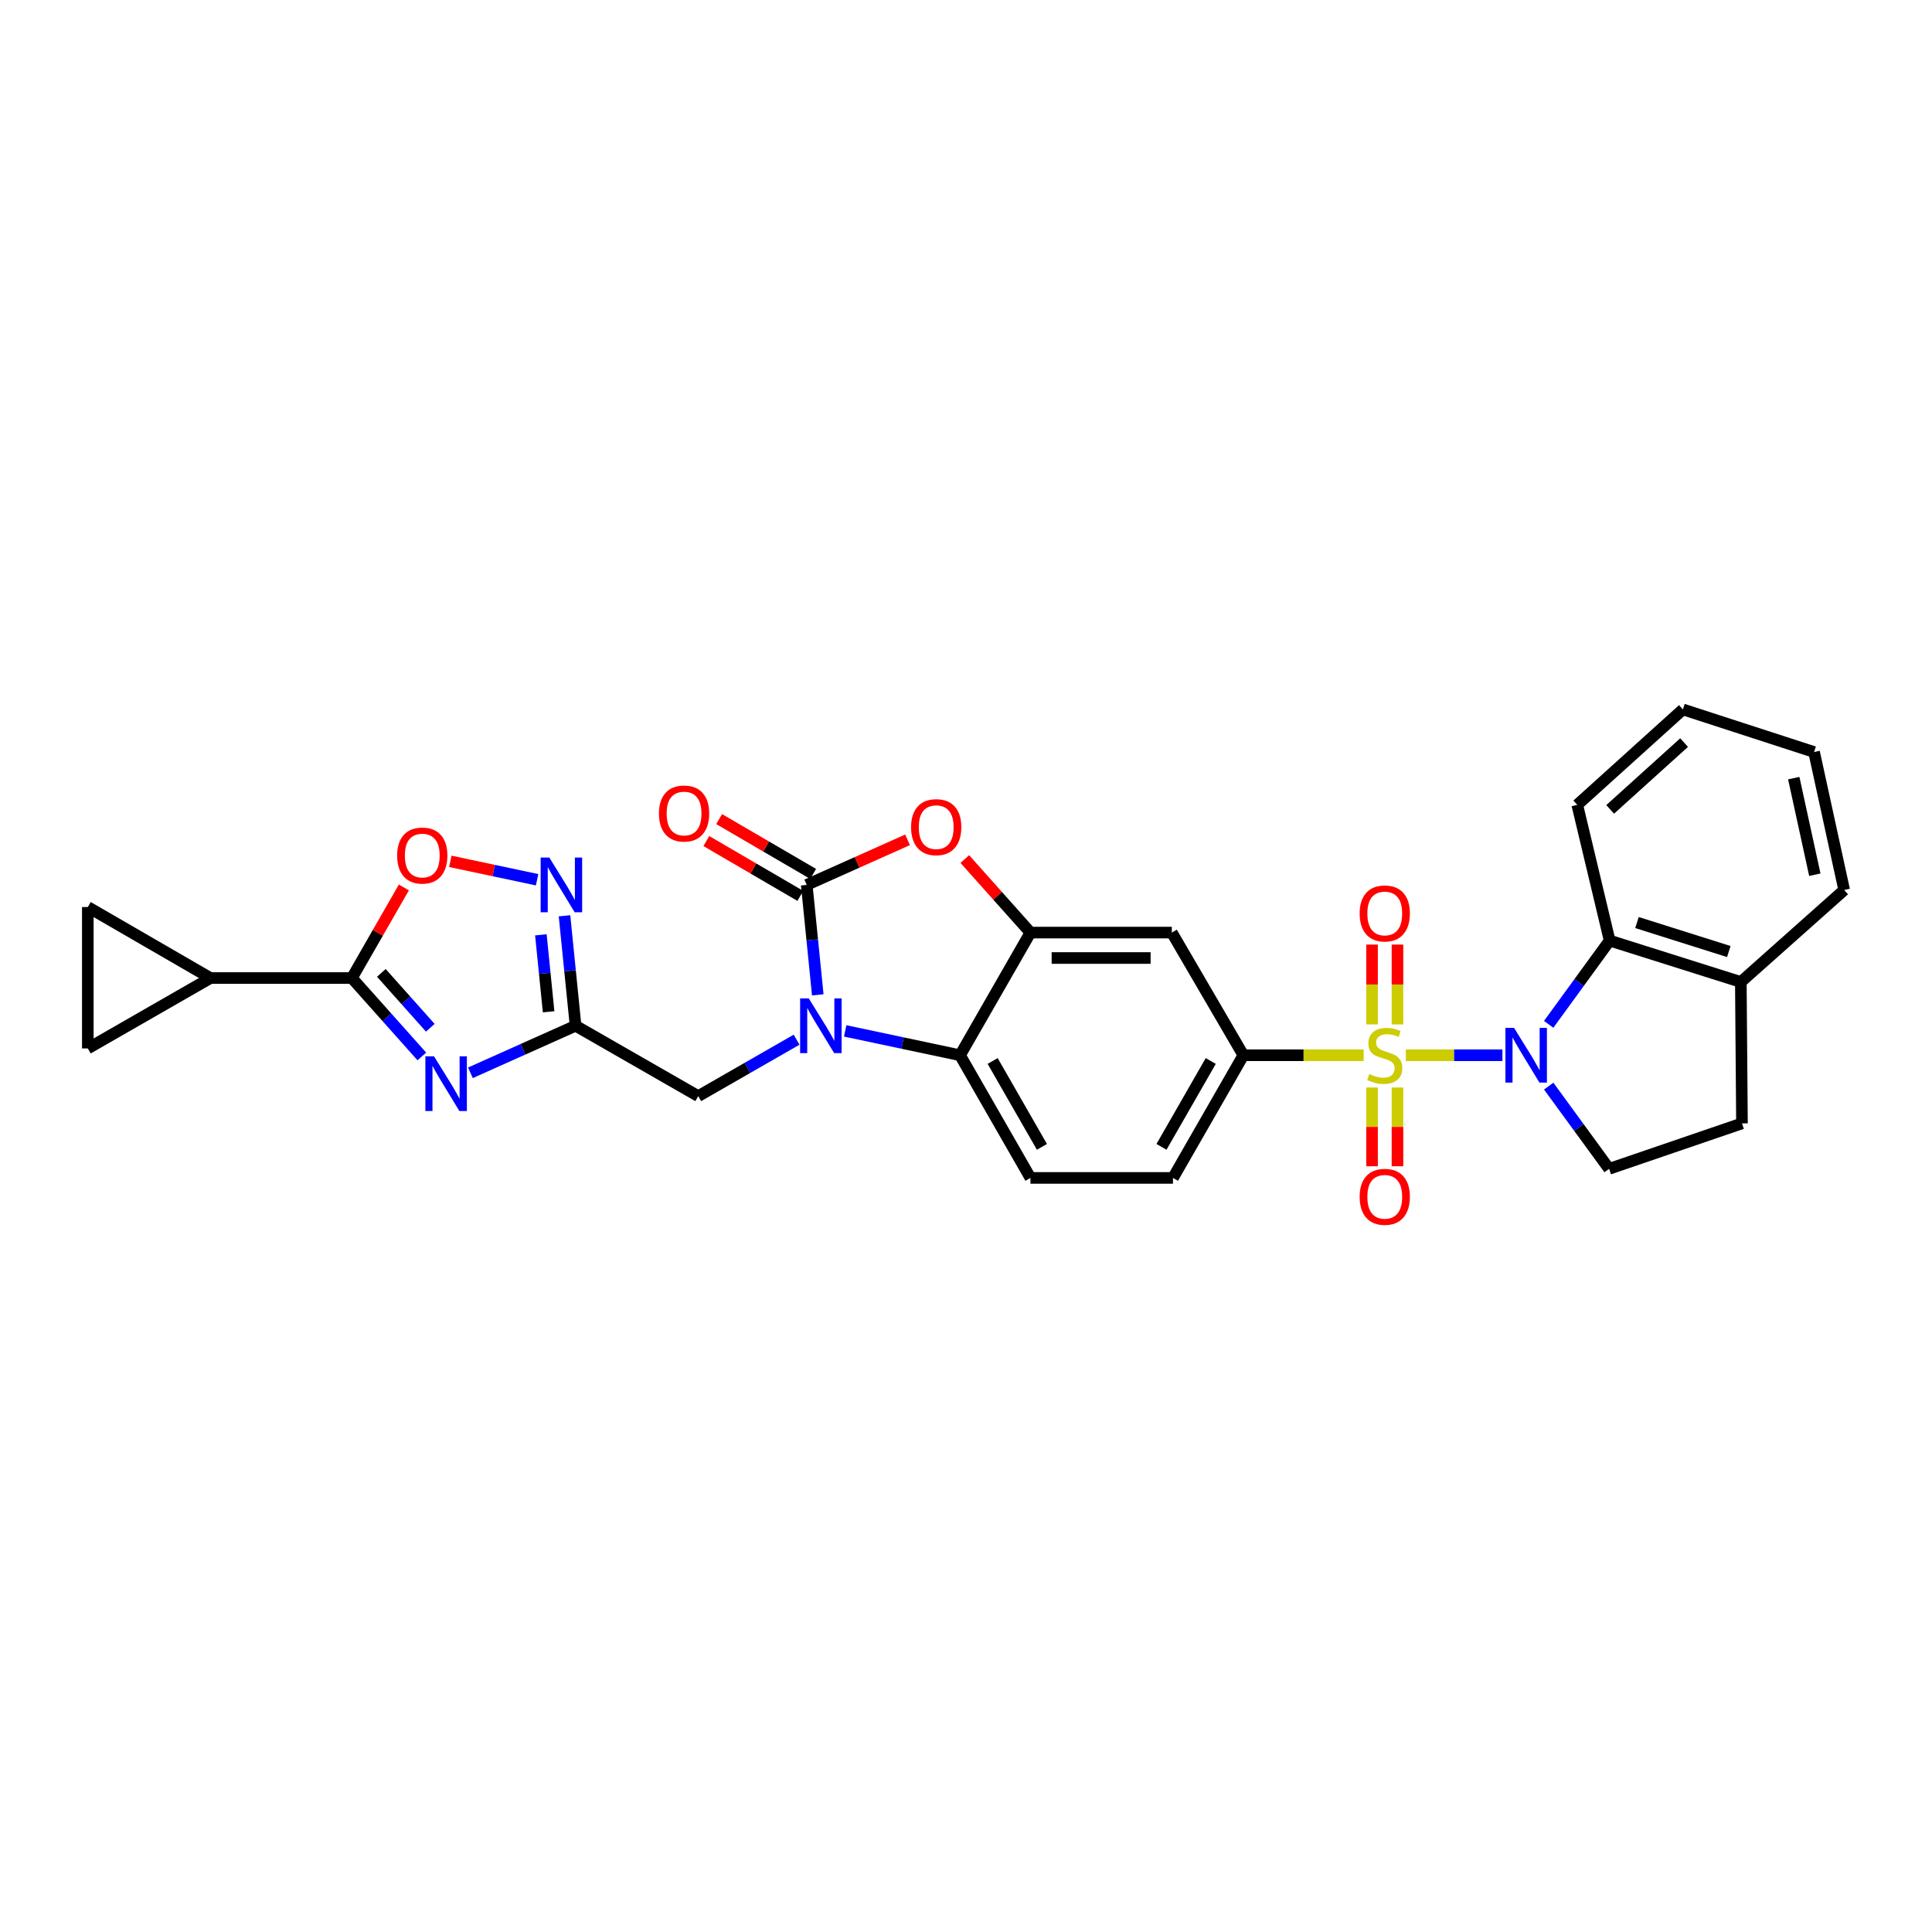 <?xml version='1.0' encoding='iso-8859-1'?>
<svg version='1.1' baseProfile='full'
              xmlns='http://www.w3.org/2000/svg'
                      xmlns:rdkit='http://www.rdkit.org/xml'
                      xmlns:xlink='http://www.w3.org/1999/xlink'
                  xml:space='preserve'
width='1000px' height='1000px' viewBox='0 0 1000 1000'>
<!-- END OF HEADER -->
<rect style='opacity:1.0;fill:#FFFFFF;stroke:none' width='1000' height='1000' x='0' y='0'> </rect>
<path class='bond-0' d='M 727.66,546.192 L 752.653,546.192' style='fill:none;fill-rule:evenodd;stroke:#CCCC00;stroke-width:6px;stroke-linecap:butt;stroke-linejoin:miter;stroke-opacity:1' />
<path class='bond-0' d='M 752.653,546.192 L 777.646,546.192' style='fill:none;fill-rule:evenodd;stroke:#0000FF;stroke-width:6px;stroke-linecap:butt;stroke-linejoin:miter;stroke-opacity:1' />
<path class='bond-9' d='M 705.841,546.192 L 674.703,546.192' style='fill:none;fill-rule:evenodd;stroke:#CCCC00;stroke-width:6px;stroke-linecap:butt;stroke-linejoin:miter;stroke-opacity:1' />
<path class='bond-9' d='M 674.703,546.192 L 643.565,546.192' style='fill:none;fill-rule:evenodd;stroke:#000000;stroke-width:6px;stroke-linecap:butt;stroke-linejoin:miter;stroke-opacity:1' />
<path class='bond-19' d='M 710.171,562.902 L 710.171,583.277' style='fill:none;fill-rule:evenodd;stroke:#CCCC00;stroke-width:6px;stroke-linecap:butt;stroke-linejoin:miter;stroke-opacity:1' />
<path class='bond-19' d='M 710.171,583.277 L 710.171,603.653' style='fill:none;fill-rule:evenodd;stroke:#FF0000;stroke-width:6px;stroke-linecap:butt;stroke-linejoin:miter;stroke-opacity:1' />
<path class='bond-19' d='M 723.329,562.902 L 723.329,583.277' style='fill:none;fill-rule:evenodd;stroke:#CCCC00;stroke-width:6px;stroke-linecap:butt;stroke-linejoin:miter;stroke-opacity:1' />
<path class='bond-19' d='M 723.329,583.277 L 723.329,603.653' style='fill:none;fill-rule:evenodd;stroke:#FF0000;stroke-width:6px;stroke-linecap:butt;stroke-linejoin:miter;stroke-opacity:1' />
<path class='bond-20' d='M 723.329,530.235 L 723.329,509.577' style='fill:none;fill-rule:evenodd;stroke:#CCCC00;stroke-width:6px;stroke-linecap:butt;stroke-linejoin:miter;stroke-opacity:1' />
<path class='bond-20' d='M 723.329,509.577 L 723.329,488.919' style='fill:none;fill-rule:evenodd;stroke:#FF0000;stroke-width:6px;stroke-linecap:butt;stroke-linejoin:miter;stroke-opacity:1' />
<path class='bond-20' d='M 710.171,530.235 L 710.171,509.577' style='fill:none;fill-rule:evenodd;stroke:#CCCC00;stroke-width:6px;stroke-linecap:butt;stroke-linejoin:miter;stroke-opacity:1' />
<path class='bond-20' d='M 710.171,509.577 L 710.171,488.919' style='fill:none;fill-rule:evenodd;stroke:#FF0000;stroke-width:6px;stroke-linecap:butt;stroke-linejoin:miter;stroke-opacity:1' />
<path class='bond-12' d='M 801.589,530.197 L 817.37,508.52' style='fill:none;fill-rule:evenodd;stroke:#0000FF;stroke-width:6px;stroke-linecap:butt;stroke-linejoin:miter;stroke-opacity:1' />
<path class='bond-12' d='M 817.37,508.52 L 833.152,486.844' style='fill:none;fill-rule:evenodd;stroke:#000000;stroke-width:6px;stroke-linecap:butt;stroke-linejoin:miter;stroke-opacity:1' />
<path class='bond-16' d='M 801.608,562.172 L 817.237,583.582' style='fill:none;fill-rule:evenodd;stroke:#0000FF;stroke-width:6px;stroke-linecap:butt;stroke-linejoin:miter;stroke-opacity:1' />
<path class='bond-16' d='M 817.237,583.582 L 832.866,604.992' style='fill:none;fill-rule:evenodd;stroke:#000000;stroke-width:6px;stroke-linecap:butt;stroke-linejoin:miter;stroke-opacity:1' />
<path class='bond-1' d='M 437.465,533.589 L 467.19,539.89' style='fill:none;fill-rule:evenodd;stroke:#0000FF;stroke-width:6px;stroke-linecap:butt;stroke-linejoin:miter;stroke-opacity:1' />
<path class='bond-1' d='M 467.19,539.89 L 496.915,546.192' style='fill:none;fill-rule:evenodd;stroke:#000000;stroke-width:6px;stroke-linecap:butt;stroke-linejoin:miter;stroke-opacity:1' />
<path class='bond-15' d='M 412.315,538.136 L 386.86,552.745' style='fill:none;fill-rule:evenodd;stroke:#0000FF;stroke-width:6px;stroke-linecap:butt;stroke-linejoin:miter;stroke-opacity:1' />
<path class='bond-15' d='M 386.86,552.745 L 361.406,567.354' style='fill:none;fill-rule:evenodd;stroke:#000000;stroke-width:6px;stroke-linecap:butt;stroke-linejoin:miter;stroke-opacity:1' />
<path class='bond-32' d='M 423.278,514.93 L 420.419,486.476' style='fill:none;fill-rule:evenodd;stroke:#0000FF;stroke-width:6px;stroke-linecap:butt;stroke-linejoin:miter;stroke-opacity:1' />
<path class='bond-32' d='M 420.419,486.476 L 417.56,458.021' style='fill:none;fill-rule:evenodd;stroke:#000000;stroke-width:6px;stroke-linecap:butt;stroke-linejoin:miter;stroke-opacity:1' />
<path class='bond-2' d='M 417.56,458.021 L 443.651,446.353' style='fill:none;fill-rule:evenodd;stroke:#000000;stroke-width:6px;stroke-linecap:butt;stroke-linejoin:miter;stroke-opacity:1' />
<path class='bond-2' d='M 443.651,446.353 L 469.741,434.685' style='fill:none;fill-rule:evenodd;stroke:#FF0000;stroke-width:6px;stroke-linecap:butt;stroke-linejoin:miter;stroke-opacity:1' />
<path class='bond-22' d='M 420.875,452.338 L 396.551,438.15' style='fill:none;fill-rule:evenodd;stroke:#000000;stroke-width:6px;stroke-linecap:butt;stroke-linejoin:miter;stroke-opacity:1' />
<path class='bond-22' d='M 396.551,438.15 L 372.227,423.962' style='fill:none;fill-rule:evenodd;stroke:#FF0000;stroke-width:6px;stroke-linecap:butt;stroke-linejoin:miter;stroke-opacity:1' />
<path class='bond-22' d='M 414.245,463.704 L 389.921,449.515' style='fill:none;fill-rule:evenodd;stroke:#000000;stroke-width:6px;stroke-linecap:butt;stroke-linejoin:miter;stroke-opacity:1' />
<path class='bond-22' d='M 389.921,449.515 L 365.597,435.327' style='fill:none;fill-rule:evenodd;stroke:#FF0000;stroke-width:6px;stroke-linecap:butt;stroke-linejoin:miter;stroke-opacity:1' />
<path class='bond-3' d='M 243.487,555.279 L 270.7,543.1' style='fill:none;fill-rule:evenodd;stroke:#0000FF;stroke-width:6px;stroke-linecap:butt;stroke-linejoin:miter;stroke-opacity:1' />
<path class='bond-3' d='M 270.7,543.1 L 297.913,530.922' style='fill:none;fill-rule:evenodd;stroke:#000000;stroke-width:6px;stroke-linecap:butt;stroke-linejoin:miter;stroke-opacity:1' />
<path class='bond-5' d='M 218.34,546.814 L 200.236,526.522' style='fill:none;fill-rule:evenodd;stroke:#0000FF;stroke-width:6px;stroke-linecap:butt;stroke-linejoin:miter;stroke-opacity:1' />
<path class='bond-5' d='M 200.236,526.522 L 182.133,506.229' style='fill:none;fill-rule:evenodd;stroke:#000000;stroke-width:6px;stroke-linecap:butt;stroke-linejoin:miter;stroke-opacity:1' />
<path class='bond-5' d='M 222.727,531.967 L 210.055,517.763' style='fill:none;fill-rule:evenodd;stroke:#0000FF;stroke-width:6px;stroke-linecap:butt;stroke-linejoin:miter;stroke-opacity:1' />
<path class='bond-5' d='M 210.055,517.763 L 197.383,503.558' style='fill:none;fill-rule:evenodd;stroke:#000000;stroke-width:6px;stroke-linecap:butt;stroke-linejoin:miter;stroke-opacity:1' />
<path class='bond-4' d='M 297.913,530.922 L 361.406,567.354' style='fill:none;fill-rule:evenodd;stroke:#000000;stroke-width:6px;stroke-linecap:butt;stroke-linejoin:miter;stroke-opacity:1' />
<path class='bond-10' d='M 297.913,530.922 L 295.051,502.467' style='fill:none;fill-rule:evenodd;stroke:#000000;stroke-width:6px;stroke-linecap:butt;stroke-linejoin:miter;stroke-opacity:1' />
<path class='bond-10' d='M 295.051,502.467 L 292.19,474.013' style='fill:none;fill-rule:evenodd;stroke:#0000FF;stroke-width:6px;stroke-linecap:butt;stroke-linejoin:miter;stroke-opacity:1' />
<path class='bond-10' d='M 283.963,523.702 L 281.96,503.784' style='fill:none;fill-rule:evenodd;stroke:#000000;stroke-width:6px;stroke-linecap:butt;stroke-linejoin:miter;stroke-opacity:1' />
<path class='bond-10' d='M 281.96,503.784 L 279.957,483.866' style='fill:none;fill-rule:evenodd;stroke:#0000FF;stroke-width:6px;stroke-linecap:butt;stroke-linejoin:miter;stroke-opacity:1' />
<path class='bond-14' d='M 182.133,506.229 L 108.933,506.229' style='fill:none;fill-rule:evenodd;stroke:#000000;stroke-width:6px;stroke-linecap:butt;stroke-linejoin:miter;stroke-opacity:1' />
<path class='bond-34' d='M 182.133,506.229 L 195.589,482.785' style='fill:none;fill-rule:evenodd;stroke:#000000;stroke-width:6px;stroke-linecap:butt;stroke-linejoin:miter;stroke-opacity:1' />
<path class='bond-34' d='M 195.589,482.785 L 209.044,459.341' style='fill:none;fill-rule:evenodd;stroke:#FF0000;stroke-width:6px;stroke-linecap:butt;stroke-linejoin:miter;stroke-opacity:1' />
<path class='bond-6' d='M 499.384,444.642 L 516.369,463.674' style='fill:none;fill-rule:evenodd;stroke:#FF0000;stroke-width:6px;stroke-linecap:butt;stroke-linejoin:miter;stroke-opacity:1' />
<path class='bond-6' d='M 516.369,463.674 L 533.355,482.706' style='fill:none;fill-rule:evenodd;stroke:#000000;stroke-width:6px;stroke-linecap:butt;stroke-linejoin:miter;stroke-opacity:1' />
<path class='bond-7' d='M 533.355,482.706 L 606.533,482.706' style='fill:none;fill-rule:evenodd;stroke:#000000;stroke-width:6px;stroke-linecap:butt;stroke-linejoin:miter;stroke-opacity:1' />
<path class='bond-7' d='M 544.331,495.864 L 595.556,495.864' style='fill:none;fill-rule:evenodd;stroke:#000000;stroke-width:6px;stroke-linecap:butt;stroke-linejoin:miter;stroke-opacity:1' />
<path class='bond-31' d='M 533.355,482.706 L 496.915,546.192' style='fill:none;fill-rule:evenodd;stroke:#000000;stroke-width:6px;stroke-linecap:butt;stroke-linejoin:miter;stroke-opacity:1' />
<path class='bond-8' d='M 496.915,546.192 L 533.355,609.685' style='fill:none;fill-rule:evenodd;stroke:#000000;stroke-width:6px;stroke-linecap:butt;stroke-linejoin:miter;stroke-opacity:1' />
<path class='bond-8' d='M 513.793,549.167 L 539.301,593.612' style='fill:none;fill-rule:evenodd;stroke:#000000;stroke-width:6px;stroke-linecap:butt;stroke-linejoin:miter;stroke-opacity:1' />
<path class='bond-13' d='M 643.565,546.192 L 606.533,482.706' style='fill:none;fill-rule:evenodd;stroke:#000000;stroke-width:6px;stroke-linecap:butt;stroke-linejoin:miter;stroke-opacity:1' />
<path class='bond-24' d='M 643.565,546.192 L 607.132,609.685' style='fill:none;fill-rule:evenodd;stroke:#000000;stroke-width:6px;stroke-linecap:butt;stroke-linejoin:miter;stroke-opacity:1' />
<path class='bond-24' d='M 626.687,549.168 L 601.185,593.613' style='fill:none;fill-rule:evenodd;stroke:#000000;stroke-width:6px;stroke-linecap:butt;stroke-linejoin:miter;stroke-opacity:1' />
<path class='bond-11' d='M 278.001,455.354 L 255.543,450.592' style='fill:none;fill-rule:evenodd;stroke:#0000FF;stroke-width:6px;stroke-linecap:butt;stroke-linejoin:miter;stroke-opacity:1' />
<path class='bond-11' d='M 255.543,450.592 L 233.084,445.83' style='fill:none;fill-rule:evenodd;stroke:#FF0000;stroke-width:6px;stroke-linecap:butt;stroke-linejoin:miter;stroke-opacity:1' />
<path class='bond-23' d='M 833.152,486.844 L 901.052,508.276' style='fill:none;fill-rule:evenodd;stroke:#000000;stroke-width:6px;stroke-linecap:butt;stroke-linejoin:miter;stroke-opacity:1' />
<path class='bond-23' d='M 847.297,477.511 L 894.828,492.514' style='fill:none;fill-rule:evenodd;stroke:#000000;stroke-width:6px;stroke-linecap:butt;stroke-linejoin:miter;stroke-opacity:1' />
<path class='bond-26' d='M 833.152,486.844 L 816.39,416.589' style='fill:none;fill-rule:evenodd;stroke:#000000;stroke-width:6px;stroke-linecap:butt;stroke-linejoin:miter;stroke-opacity:1' />
<path class='bond-17' d='M 108.933,506.229 L 45.455,469.483' style='fill:none;fill-rule:evenodd;stroke:#000000;stroke-width:6px;stroke-linecap:butt;stroke-linejoin:miter;stroke-opacity:1' />
<path class='bond-18' d='M 108.933,506.229 L 45.455,542.669' style='fill:none;fill-rule:evenodd;stroke:#000000;stroke-width:6px;stroke-linecap:butt;stroke-linejoin:miter;stroke-opacity:1' />
<path class='bond-25' d='M 832.866,604.992 L 901.644,581.462' style='fill:none;fill-rule:evenodd;stroke:#000000;stroke-width:6px;stroke-linecap:butt;stroke-linejoin:miter;stroke-opacity:1' />
<path class='bond-35' d='M 45.455,469.483 L 45.455,542.669' style='fill:none;fill-rule:evenodd;stroke:#000000;stroke-width:6px;stroke-linecap:butt;stroke-linejoin:miter;stroke-opacity:1' />
<path class='bond-21' d='M 533.355,609.685 L 607.132,609.685' style='fill:none;fill-rule:evenodd;stroke:#000000;stroke-width:6px;stroke-linecap:butt;stroke-linejoin:miter;stroke-opacity:1' />
<path class='bond-27' d='M 901.052,508.276 L 954.545,460.66' style='fill:none;fill-rule:evenodd;stroke:#000000;stroke-width:6px;stroke-linecap:butt;stroke-linejoin:miter;stroke-opacity:1' />
<path class='bond-30' d='M 901.052,508.276 L 901.644,581.462' style='fill:none;fill-rule:evenodd;stroke:#000000;stroke-width:6px;stroke-linecap:butt;stroke-linejoin:miter;stroke-opacity:1' />
<path class='bond-28' d='M 816.39,416.589 L 871.068,367.197' style='fill:none;fill-rule:evenodd;stroke:#000000;stroke-width:6px;stroke-linecap:butt;stroke-linejoin:miter;stroke-opacity:1' />
<path class='bond-28' d='M 833.412,418.944 L 871.686,384.369' style='fill:none;fill-rule:evenodd;stroke:#000000;stroke-width:6px;stroke-linecap:butt;stroke-linejoin:miter;stroke-opacity:1' />
<path class='bond-33' d='M 954.545,460.66 L 938.961,389.243' style='fill:none;fill-rule:evenodd;stroke:#000000;stroke-width:6px;stroke-linecap:butt;stroke-linejoin:miter;stroke-opacity:1' />
<path class='bond-33' d='M 939.353,452.753 L 928.444,402.761' style='fill:none;fill-rule:evenodd;stroke:#000000;stroke-width:6px;stroke-linecap:butt;stroke-linejoin:miter;stroke-opacity:1' />
<path class='bond-29' d='M 871.068,367.197 L 938.961,389.243' style='fill:none;fill-rule:evenodd;stroke:#000000;stroke-width:6px;stroke-linecap:butt;stroke-linejoin:miter;stroke-opacity:1' />
<path  class='atom-0' d='M 708.75 555.912
Q 709.07 556.032, 710.39 556.592
Q 711.71 557.152, 713.15 557.512
Q 714.63 557.832, 716.07 557.832
Q 718.75 557.832, 720.31 556.552
Q 721.87 555.232, 721.87 552.952
Q 721.87 551.392, 721.07 550.432
Q 720.31 549.472, 719.11 548.952
Q 717.91 548.432, 715.91 547.832
Q 713.39 547.072, 711.87 546.352
Q 710.39 545.632, 709.31 544.112
Q 708.27 542.592, 708.27 540.032
Q 708.27 536.472, 710.67 534.272
Q 713.11 532.072, 717.91 532.072
Q 721.19 532.072, 724.91 533.632
L 723.99 536.712
Q 720.59 535.312, 718.03 535.312
Q 715.27 535.312, 713.75 536.472
Q 712.23 537.592, 712.27 539.552
Q 712.27 541.072, 713.03 541.992
Q 713.83 542.912, 714.95 543.432
Q 716.11 543.952, 718.03 544.552
Q 720.59 545.352, 722.11 546.152
Q 723.63 546.952, 724.71 548.592
Q 725.83 550.192, 725.83 552.952
Q 725.83 556.872, 723.19 558.992
Q 720.59 561.072, 716.23 561.072
Q 713.71 561.072, 711.79 560.512
Q 709.91 559.992, 707.67 559.072
L 708.75 555.912
' fill='#CCCC00'/>
<path  class='atom-1' d='M 783.683 532.032
L 792.963 547.032
Q 793.883 548.512, 795.363 551.192
Q 796.843 553.872, 796.923 554.032
L 796.923 532.032
L 800.683 532.032
L 800.683 560.352
L 796.803 560.352
L 786.843 543.952
Q 785.683 542.032, 784.443 539.832
Q 783.243 537.632, 782.883 536.952
L 782.883 560.352
L 779.203 560.352
L 779.203 532.032
L 783.683 532.032
' fill='#0000FF'/>
<path  class='atom-2' d='M 418.624 516.762
L 427.904 531.762
Q 428.824 533.242, 430.304 535.922
Q 431.784 538.602, 431.864 538.762
L 431.864 516.762
L 435.624 516.762
L 435.624 545.082
L 431.744 545.082
L 421.784 528.682
Q 420.624 526.762, 419.384 524.562
Q 418.184 522.362, 417.824 521.682
L 417.824 545.082
L 414.144 545.082
L 414.144 516.762
L 418.624 516.762
' fill='#0000FF'/>
<path  class='atom-4' d='M 224.652 546.747
L 233.932 561.747
Q 234.852 563.227, 236.332 565.907
Q 237.812 568.587, 237.892 568.747
L 237.892 546.747
L 241.652 546.747
L 241.652 575.067
L 237.772 575.067
L 227.812 558.667
Q 226.652 556.747, 225.412 554.547
Q 224.212 552.347, 223.852 551.667
L 223.852 575.067
L 220.172 575.067
L 220.172 546.747
L 224.652 546.747
' fill='#0000FF'/>
<path  class='atom-7' d='M 471.576 428.131
Q 471.576 421.331, 474.936 417.531
Q 478.296 413.731, 484.576 413.731
Q 490.856 413.731, 494.216 417.531
Q 497.576 421.331, 497.576 428.131
Q 497.576 435.011, 494.176 438.931
Q 490.776 442.811, 484.576 442.811
Q 478.336 442.811, 474.936 438.931
Q 471.576 435.051, 471.576 428.131
M 484.576 439.611
Q 488.896 439.611, 491.216 436.731
Q 493.576 433.811, 493.576 428.131
Q 493.576 422.571, 491.216 419.771
Q 488.896 416.931, 484.576 416.931
Q 480.256 416.931, 477.896 419.731
Q 475.576 422.531, 475.576 428.131
Q 475.576 433.851, 477.896 436.731
Q 480.256 439.611, 484.576 439.611
' fill='#FF0000'/>
<path  class='atom-11' d='M 284.321 443.861
L 293.601 458.861
Q 294.521 460.341, 296.001 463.021
Q 297.481 465.701, 297.561 465.861
L 297.561 443.861
L 301.321 443.861
L 301.321 472.181
L 297.441 472.181
L 287.481 455.781
Q 286.321 453.861, 285.081 451.661
Q 283.881 449.461, 283.521 448.781
L 283.521 472.181
L 279.841 472.181
L 279.841 443.861
L 284.321 443.861
' fill='#0000FF'/>
<path  class='atom-12' d='M 205.565 442.831
Q 205.565 436.031, 208.925 432.231
Q 212.285 428.431, 218.565 428.431
Q 224.845 428.431, 228.205 432.231
Q 231.565 436.031, 231.565 442.831
Q 231.565 449.711, 228.165 453.631
Q 224.765 457.511, 218.565 457.511
Q 212.325 457.511, 208.925 453.631
Q 205.565 449.751, 205.565 442.831
M 218.565 454.311
Q 222.885 454.311, 225.205 451.431
Q 227.565 448.511, 227.565 442.831
Q 227.565 437.271, 225.205 434.471
Q 222.885 431.631, 218.565 431.631
Q 214.245 431.631, 211.885 434.431
Q 209.565 437.231, 209.565 442.831
Q 209.565 448.551, 211.885 451.431
Q 214.245 454.311, 218.565 454.311
' fill='#FF0000'/>
<path  class='atom-20' d='M 703.75 619.465
Q 703.75 612.665, 707.11 608.865
Q 710.47 605.065, 716.75 605.065
Q 723.03 605.065, 726.39 608.865
Q 729.75 612.665, 729.75 619.465
Q 729.75 626.345, 726.35 630.265
Q 722.95 634.145, 716.75 634.145
Q 710.51 634.145, 707.11 630.265
Q 703.75 626.385, 703.75 619.465
M 716.75 630.945
Q 721.07 630.945, 723.39 628.065
Q 725.75 625.145, 725.75 619.465
Q 725.75 613.905, 723.39 611.105
Q 721.07 608.265, 716.75 608.265
Q 712.43 608.265, 710.07 611.065
Q 707.75 613.865, 707.75 619.465
Q 707.75 625.185, 710.07 628.065
Q 712.43 630.945, 716.75 630.945
' fill='#FF0000'/>
<path  class='atom-21' d='M 703.75 472.801
Q 703.75 466.001, 707.11 462.201
Q 710.47 458.401, 716.75 458.401
Q 723.03 458.401, 726.39 462.201
Q 729.75 466.001, 729.75 472.801
Q 729.75 479.681, 726.35 483.601
Q 722.95 487.481, 716.75 487.481
Q 710.51 487.481, 707.11 483.601
Q 703.75 479.721, 703.75 472.801
M 716.75 484.281
Q 721.07 484.281, 723.39 481.401
Q 725.75 478.481, 725.75 472.801
Q 725.75 467.241, 723.39 464.441
Q 721.07 461.601, 716.75 461.601
Q 712.43 461.601, 710.07 464.401
Q 707.75 467.201, 707.75 472.801
Q 707.75 478.521, 710.07 481.401
Q 712.43 484.281, 716.75 484.281
' fill='#FF0000'/>
<path  class='atom-23' d='M 341.074 421.07
Q 341.074 414.27, 344.434 410.47
Q 347.794 406.67, 354.074 406.67
Q 360.354 406.67, 363.714 410.47
Q 367.074 414.27, 367.074 421.07
Q 367.074 427.95, 363.674 431.87
Q 360.274 435.75, 354.074 435.75
Q 347.834 435.75, 344.434 431.87
Q 341.074 427.99, 341.074 421.07
M 354.074 432.55
Q 358.394 432.55, 360.714 429.67
Q 363.074 426.75, 363.074 421.07
Q 363.074 415.51, 360.714 412.71
Q 358.394 409.87, 354.074 409.87
Q 349.754 409.87, 347.394 412.67
Q 345.074 415.47, 345.074 421.07
Q 345.074 426.79, 347.394 429.67
Q 349.754 432.55, 354.074 432.55
' fill='#FF0000'/>
</svg>

